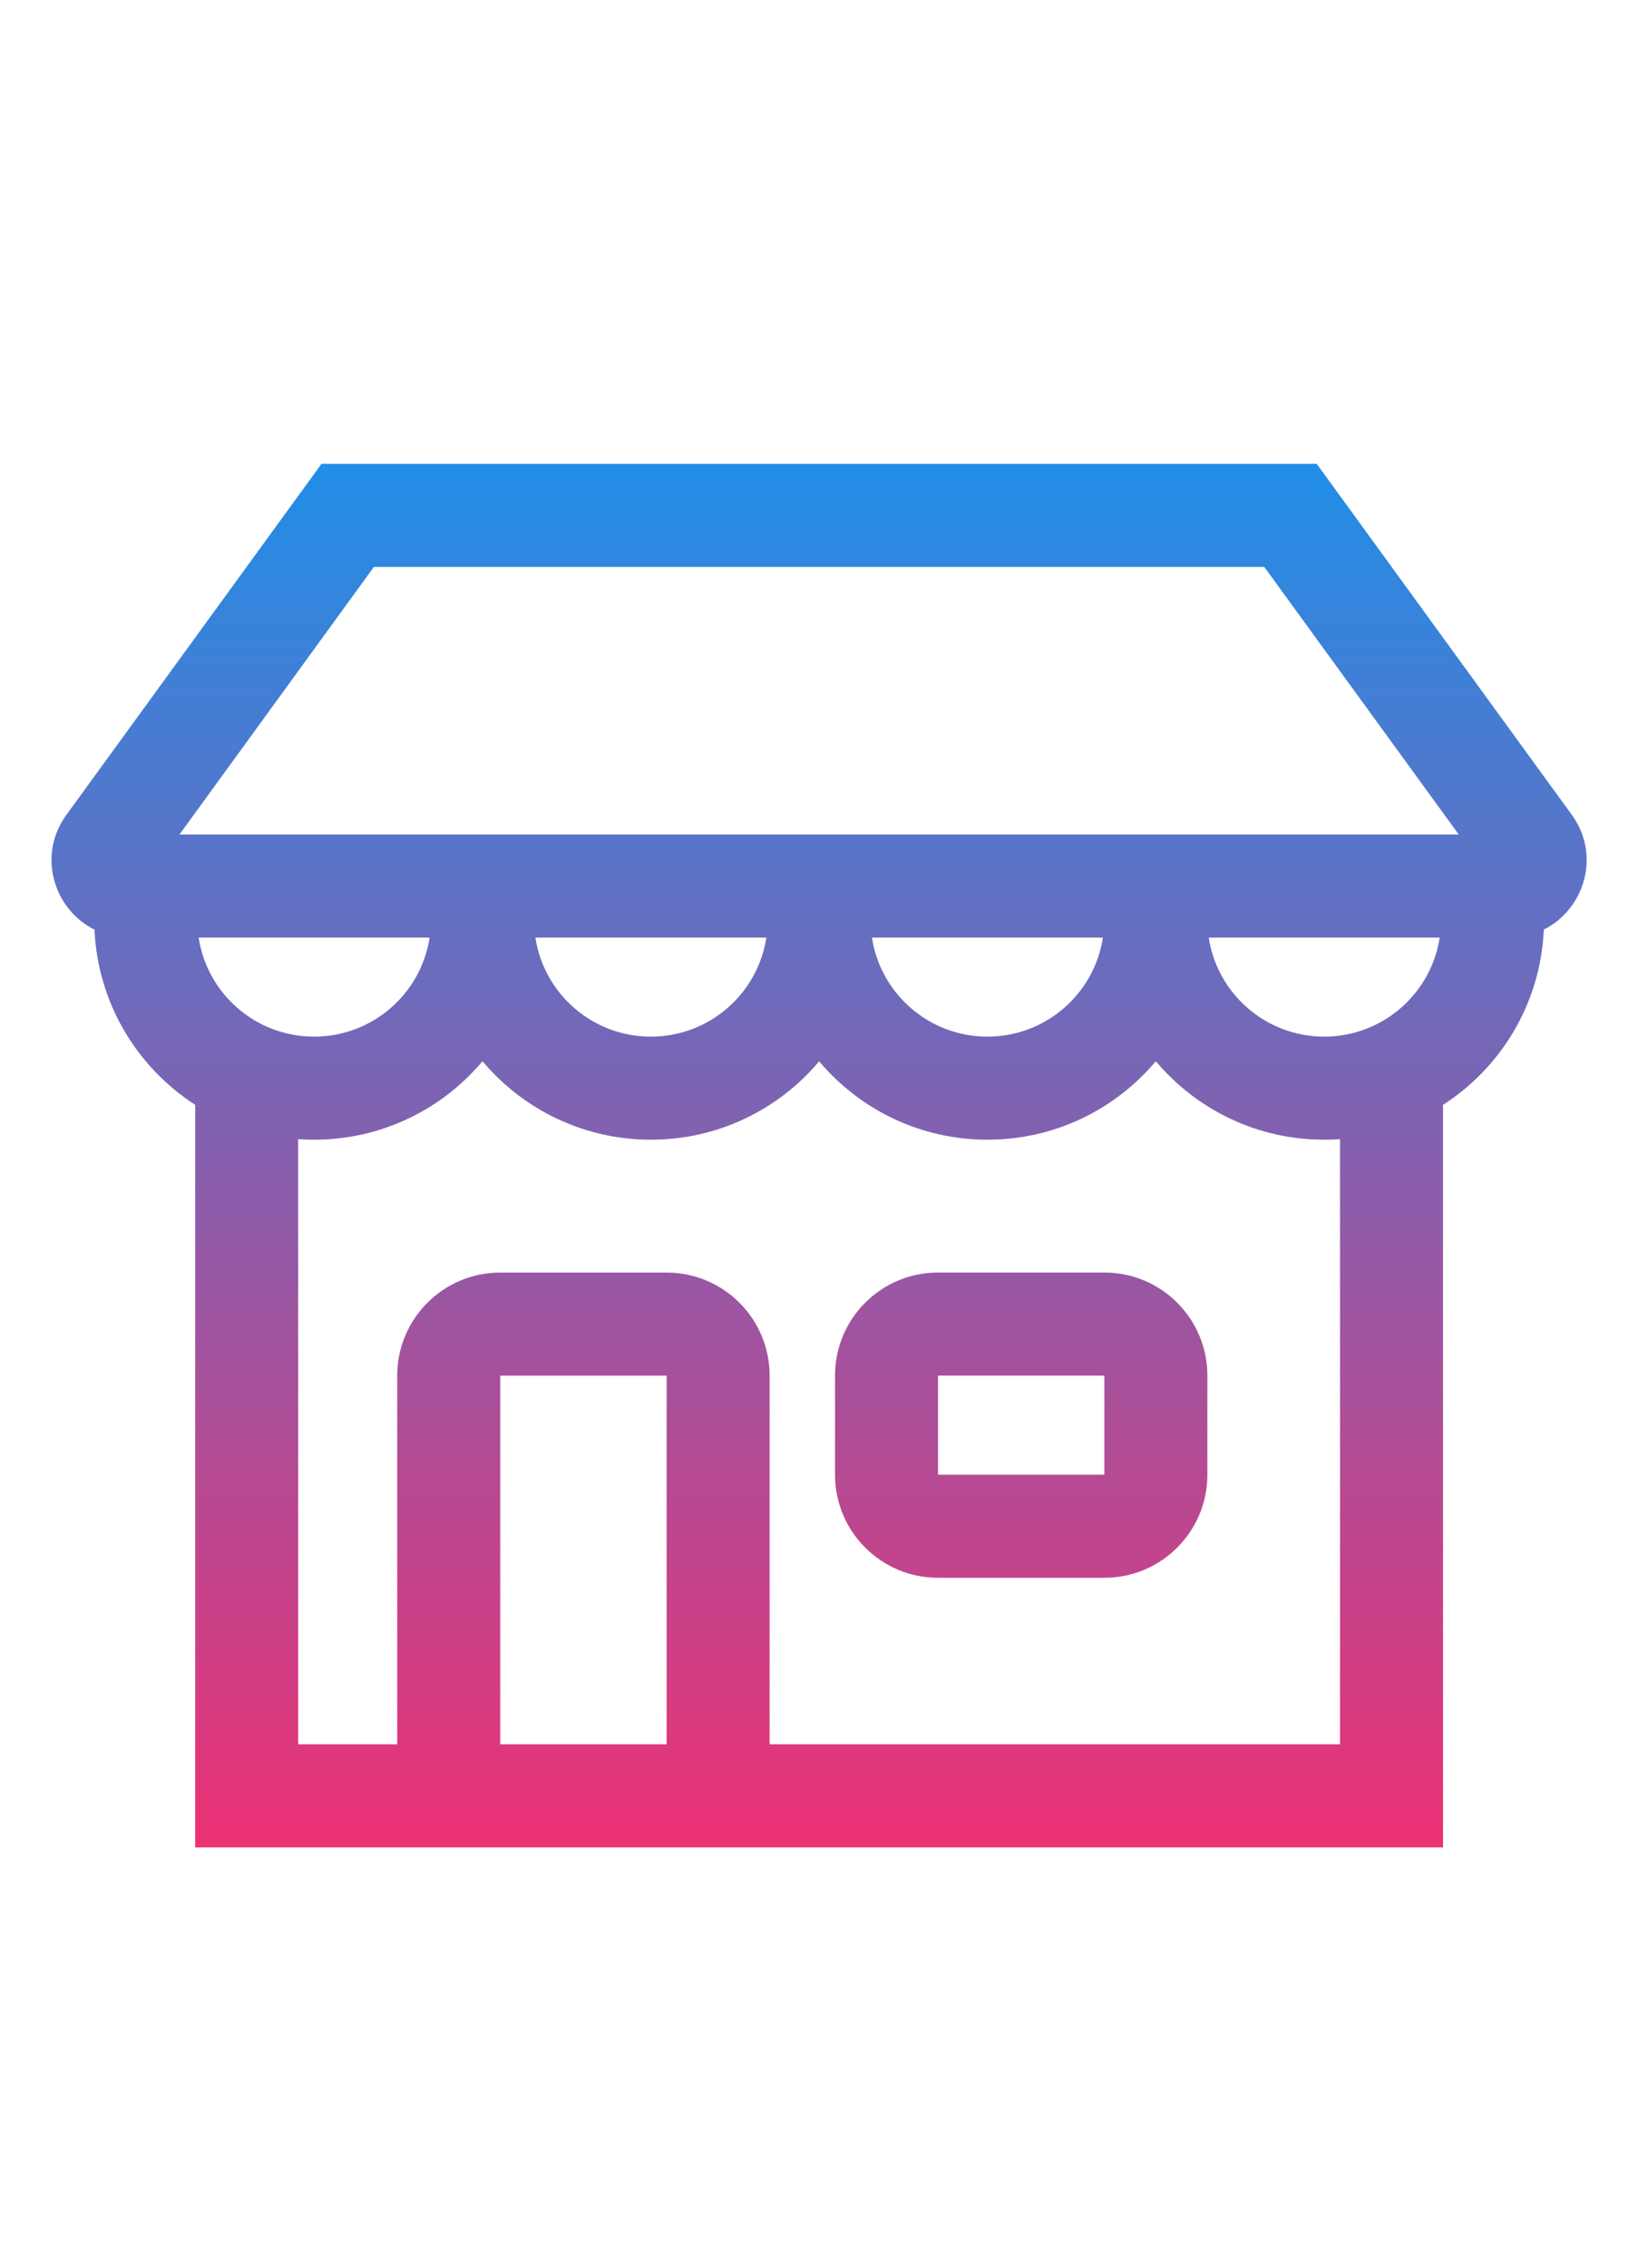 <svg width="32" height="44" viewBox="0 0 32 44" fill="none" xmlns="http://www.w3.org/2000/svg">
<path fill-rule="evenodd" clip-rule="evenodd" d="M6.242 9H6.751H25.058H25.567L25.867 9.412L30.52 15.81C31.095 16.601 30.76 17.647 29.977 18.037C29.914 19.465 29.15 20.711 28.02 21.438V34.845V35.845H27.02H13.944H8.713H4.79H3.79V34.845V21.437C2.662 20.71 1.898 19.465 1.835 18.038C1.05 17.65 0.713 16.602 1.29 15.81L5.943 9.412L6.242 9ZM26.02 22.104C25.918 22.111 25.816 22.114 25.712 22.114C24.4 22.114 23.226 21.522 22.443 20.591C21.66 21.522 20.486 22.114 19.173 22.114C17.862 22.114 16.689 21.523 15.906 20.593C15.123 21.523 13.95 22.114 12.638 22.114C11.326 22.114 10.152 21.522 9.369 20.591C8.586 21.522 7.412 22.114 6.099 22.114C5.995 22.114 5.892 22.111 5.79 22.104V33.845H7.713V26.692C7.713 25.587 8.609 24.692 9.713 24.692H12.944C14.048 24.692 14.944 25.587 14.944 26.692V33.845H26.02V22.104ZM23.47 18.192C23.637 19.281 24.577 20.114 25.712 20.114C26.848 20.114 27.788 19.281 27.955 18.192H23.47ZM19.173 20.114C18.038 20.114 17.097 19.281 16.931 18.192H21.416C21.249 19.281 20.309 20.114 19.173 20.114ZM10.396 18.192C10.562 19.281 11.503 20.114 12.638 20.114C13.774 20.114 14.714 19.281 14.881 18.192H10.396ZM6.099 20.114C4.964 20.114 4.023 19.281 3.857 18.192H8.342C8.175 19.281 7.235 20.114 6.099 20.114ZM7.26 11L3.485 16.192H28.325L24.549 11H7.26ZM12.944 33.845V26.692H9.713V33.845H12.944ZM18.214 24.691C17.109 24.691 16.214 25.587 16.214 26.691V28.614C16.214 29.719 17.109 30.614 18.214 30.614H21.444C22.549 30.614 23.444 29.719 23.444 28.614V26.691C23.444 25.587 22.549 24.691 21.444 24.691H18.214ZM18.214 26.691H21.444V28.614H18.214V26.691Z" fill="url(#paint0_linear_6078_36141)"/>
<defs>
<linearGradient id="paint0_linear_6078_36141" x1="15.905" y1="9" x2="15.905" y2="35.845" gradientUnits="userSpaceOnUse">
<stop stop-color="#208EE8"/>
<stop offset="1" stop-color="#EC3174"/>
</linearGradient>
</defs>
</svg>
